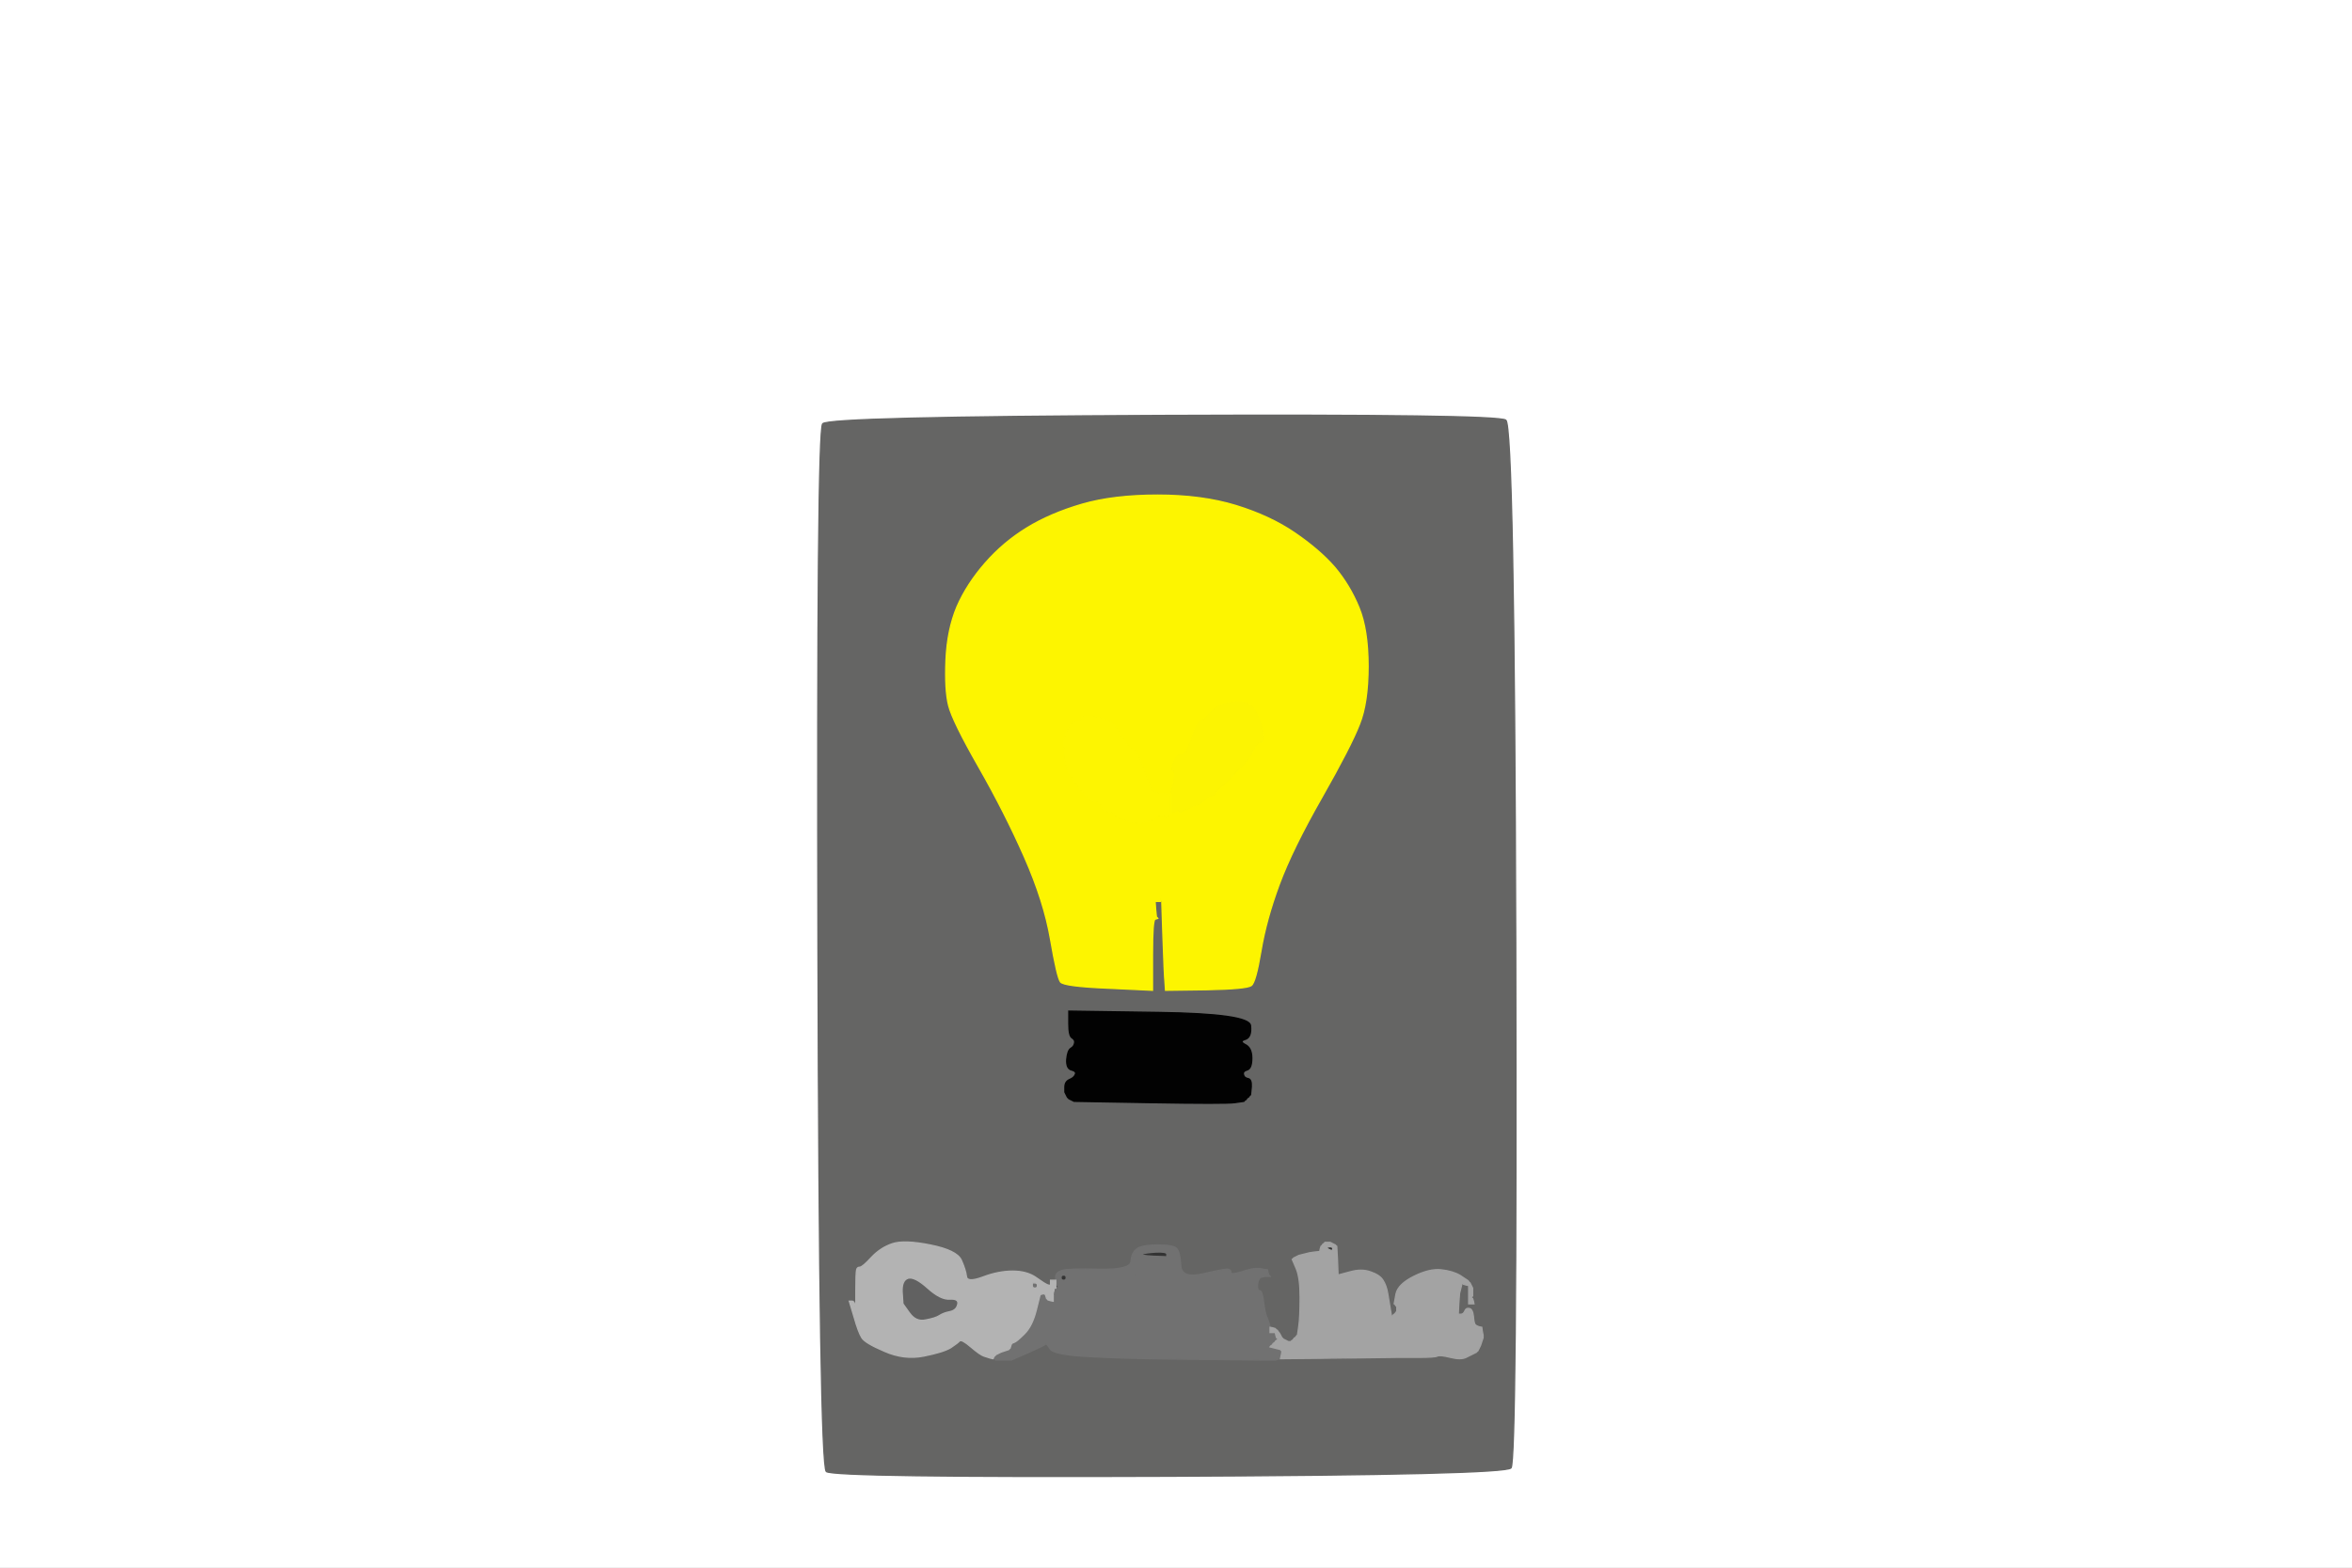 <!-- Created with clker.com Auto tracing tool http://www.clker.com) --> 
<svg 
   xmlns='http://www.w3.org/2000/svg'
   width='900'
   height='600'>
<rect width="100%" height="100%" fill="#333333" stroke="none"/>
<path style='opacity:1;fill:#FFFFFF;fill-rule:evenodd;stroke:#FFFFFF;stroke-width:0.5px;stroke-linecap:butt;stroke-linejoin:miter;stroke-opacity:1;' d='M 0.0 300.0 L 0.0 0.0 L 450.0 0.0 L 900.0 0.0 L 900.0 300.0 L 900.0 600.0 L 450.0 600.0 L 0.0 600.0 L 0.0 300.0 z 
M 445.0 159.0 Q 573.0 158.5 576.2 160.8 Q 579.5 163.0 580.0 361.0 Q 580.5 559.0 578.2 561.8 Q 576.0 564.5 447.5 565.0 Q 319.0 565.5 316.2 563.2 Q 313.5 561.0 313.0 363.0 Q 312.5 165.0 314.8 162.2 Q 317.0 159.5 445.0 159.0 z 
'/>
<path style='opacity:1;fill:#656564;fill-rule:evenodd;stroke:#656564;stroke-width:0.5px;stroke-linecap:butt;stroke-linejoin:miter;stroke-opacity:1;' d='M 445.0 159.0 Q 573.0 158.5 576.2 160.8 Q 579.5 163.0 580.0 361.0 Q 580.5 559.0 578.2 561.8 Q 576.0 564.5 447.5 565.0 Q 319.0 565.5 316.2 563.2 Q 313.5 561.0 313.0 363.0 Q 312.5 165.0 314.8 162.2 Q 317.0 159.5 445.0 159.0 z 
M 461.5 378.8 L 446.0 379.0 L 445.8 376.0 Q 445.5 373.0 445.0 358.0 L 444.5 343.0 L 444.2 344.0 L 444.0 345.0 L 443.0 345.0 L 442.0 345.0 L 442.2 348.0 L 442.5 351.0 L 442.8 351.2 L 443.0 351.5 L 442.0 351.8 Q 441.0 352.0 441.0 365.5 L 441.0 379.0 L 424.0 378.2 Q 407.0 377.5 405.8 375.8 Q 404.5 374.0 402.0 359.5 Q 399.5 345.0 392.0 328.0 Q 384.5 311.0 374.5 293.5 Q 364.5 276.0 363.0 270.0 Q 361.5 264.0 362.0 252.5 Q 362.5 241.0 366.2 232.2 Q 370.0 223.5 377.0 215.5 Q 384.0 207.5 393.0 202.0 Q 402.0 196.5 414.0 193.0 Q 426.0 189.5 443.0 189.5 Q 460.0 189.5 473.0 193.5 Q 486.0 197.5 495.5 204.0 Q 505.0 210.5 510.8 217.2 Q 516.5 224.0 520.0 232.5 Q 523.5 241.0 523.5 255.0 Q 523.5 269.0 520.2 277.2 Q 517.0 285.5 505.8 305.2 Q 494.5 325.0 489.5 338.5 Q 484.5 352.0 482.5 364.0 Q 480.5 376.0 478.8 377.2 Q 477.0 378.5 461.5 378.8 z 
M 409.0 391.8 L 409.0 387.0 L 443.5 387.5 Q 478.0 388.0 478.5 392.5 Q 479.0 397.0 476.5 397.8 Q 474.0 398.5 476.5 399.8 Q 479.0 401.0 479.0 405.0 Q 479.0 409.0 477.2 409.5 Q 475.5 410.0 475.8 411.2 Q 476.0 412.5 477.5 412.8 Q 479.0 413.0 478.8 416.0 L 478.5 419.0 L 478.2 419.2 L 478.0 419.5 L 477.8 419.8 L 477.5 420.0 L 477.2 420.2 L 477.0 420.5 L 476.8 420.8 L 476.5 421.0 L 476.2 421.2 L 476.0 421.5 L 472.5 422.0 Q 469.0 422.5 440.0 422.0 L 411.0 421.5 L 410.0 421.0 L 409.0 420.5 L 408.8 420.2 L 408.5 420.0 L 408.0 419.0 L 407.5 418.0 L 407.5 416.0 Q 407.5 414.0 409.2 413.2 Q 411.0 412.5 411.5 411.2 Q 412.0 410.0 410.0 409.5 Q 408.0 409.0 408.2 405.5 Q 408.5 402.0 409.8 401.2 Q 411.0 400.5 411.2 399.2 Q 411.5 398.0 410.2 397.2 Q 409.0 396.5 409.0 391.8 z 
M 401.0 491.8 L 402.0 492.0 L 402.0 491.0 L 402.0 490.0 L 403.0 490.0 L 404.0 490.0 L 404.0 488.5 Q 404.0 487.0 406.5 486.2 Q 409.0 485.5 420.8 485.8 Q 432.5 486.0 432.8 482.8 Q 433.0 479.5 435.0 478.0 Q 437.0 476.5 443.0 476.5 Q 449.0 476.5 450.2 477.8 Q 451.5 479.0 451.8 484.2 Q 452.0 489.5 460.5 487.5 Q 469.0 485.5 470.0 485.8 Q 471.0 486.0 471.0 487.0 Q 471.0 488.0 475.0 486.8 Q 479.0 485.5 480.5 485.5 L 482.0 485.5 L 483.5 485.8 L 485.0 486.0 L 485.2 487.0 L 485.5 488.0 L 485.8 488.2 L 486.0 488.5 L 485.0 488.5 L 484.0 488.5 L 482.8 488.8 Q 481.5 489.0 481.2 491.5 Q 481.0 494.0 482.0 494.0 Q 483.0 494.0 483.5 498.2 Q 484.0 502.5 484.8 504.2 Q 485.5 506.0 485.8 507.0 L 486.0 508.0 L 486.2 508.0 Q 486.5 508.0 486.8 508.5 L 487.0 509.0 L 488.0 509.0 L 489.0 509.0 L 489.0 510.0 L 489.0 511.0 L 489.2 511.0 L 489.5 511.0 L 489.8 511.2 L 490.0 511.5 L 490.2 511.8 L 490.5 512.0 L 490.8 512.2 L 491.0 512.5 L 492.0 513.0 L 493.0 513.5 L 493.5 513.5 L 494.0 513.5 L 494.2 513.2 L 494.5 513.0 L 494.8 512.8 L 495.0 512.5 L 495.2 512.2 L 495.5 512.0 L 495.8 511.8 L 496.0 511.5 L 496.2 511.2 L 496.5 511.0 L 497.0 507.5 Q 497.5 504.0 497.5 496.5 Q 497.5 489.0 496.0 485.5 L 494.5 482.0 L 494.8 481.8 L 495.0 481.5 L 496.0 481.0 L 497.0 480.5 L 499.0 480.0 L 501.0 479.5 L 503.0 479.2 L 505.0 479.0 L 505.2 478.0 L 505.5 477.0 L 505.8 476.8 L 506.0 476.5 L 506.2 476.2 L 506.5 476.0 L 506.8 475.8 L 507.0 475.5 L 508.0 475.5 L 509.0 475.5 L 510.0 476.0 L 511.0 476.5 L 511.2 476.8 L 511.5 477.0 L 511.8 482.5 L 512.0 488.0 L 516.5 486.8 Q 521.0 485.5 524.5 486.8 Q 528.0 488.0 529.2 490.0 Q 530.5 492.0 531.0 495.0 L 531.5 498.0 L 532.0 501.0 L 532.5 504.0 L 532.8 503.8 L 533.0 503.5 L 533.2 503.2 L 533.5 503.0 L 533.8 502.8 L 534.0 502.5 L 534.2 502.2 L 534.5 502.0 L 534.5 501.0 L 534.5 500.0 L 534.2 499.8 L 534.0 499.5 L 533.8 499.2 L 533.5 499.0 L 534.2 495.2 Q 535.0 491.5 541.0 488.5 Q 547.0 485.5 551.5 486.0 Q 556.0 486.5 558.8 488.2 Q 561.5 490.0 561.8 490.2 L 562.0 490.5 L 562.2 490.8 L 562.5 491.0 L 563.0 492.0 L 563.5 493.0 L 563.5 494.5 L 563.5 496.0 L 563.2 496.2 L 563.0 496.5 L 563.2 496.8 L 563.5 497.0 L 563.8 498.0 L 564.0 499.0 L 563.0 499.0 L 562.0 499.0 L 562.0 495.5 L 562.0 492.0 L 561.0 491.8 L 560.0 491.5 L 559.8 491.2 L 559.5 491.0 L 559.0 493.0 L 558.5 495.0 L 558.2 499.0 L 558.0 503.0 L 559.0 503.0 Q 560.0 503.0 560.5 501.8 Q 561.0 500.5 562.2 500.8 Q 563.5 501.0 563.8 503.8 Q 564.0 506.5 564.5 507.0 Q 565.0 507.5 566.0 507.8 L 567.0 508.0 L 567.2 509.5 L 567.5 511.0 L 567.5 511.5 L 567.5 512.0 L 567.0 513.5 L 566.5 515.0 L 566.0 516.0 L 565.5 517.0 L 565.2 517.2 L 565.0 517.5 L 564.0 518.0 Q 563.0 518.5 561.0 519.5 Q 559.0 520.5 555.0 519.5 Q 551.0 518.5 550.0 519.0 Q 549.0 519.5 543.0 519.5 Q 537.0 519.5 534.5 519.5 Q 532.0 519.5 520.5 520.0 Q 509.0 520.5 500.0 519.8 L 491.0 519.0 L 491.0 519.2 Q 491.0 519.5 490.5 519.8 L 490.0 520.0 L 489.0 520.2 L 488.0 520.5 L 483.0 520.5 Q 478.0 520.5 454.2 520.2 Q 430.5 520.0 416.8 519.2 Q 403.0 518.5 401.8 516.2 Q 400.5 514.0 400.0 514.5 Q 399.5 515.0 393.2 517.8 L 387.0 520.5 L 384.0 520.5 L 381.0 520.5 L 380.8 520.2 L 380.5 520.0 L 380.2 520.0 L 380.0 520.0 L 379.0 519.8 Q 378.0 519.5 376.5 519.0 Q 375.0 518.5 371.5 515.5 Q 368.0 512.5 367.2 513.2 Q 366.5 514.0 363.8 515.8 Q 361.0 517.5 353.5 519.0 Q 346.0 520.5 338.5 517.2 Q 331.0 514.0 329.8 512.0 Q 328.5 510.0 326.8 504.0 L 325.0 498.0 L 326.0 498.0 Q 327.0 498.0 327.2 500.0 L 327.5 502.0 L 327.5 494.5 Q 327.5 487.0 327.8 486.0 Q 328.0 485.0 329.0 485.0 Q 330.0 485.0 333.5 481.2 Q 337.0 477.5 341.5 476.0 Q 346.0 474.5 356.0 476.5 Q 366.0 478.5 367.8 482.2 Q 369.5 486.0 369.8 488.5 Q 370.0 491.0 376.0 488.8 Q 382.0 486.5 387.5 486.5 Q 393.0 486.5 396.5 489.0 Q 400.0 491.5 401.0 491.8 z 
'/>
<path style='opacity:1;fill:#FDF500;fill-rule:evenodd;stroke:#FDF500;stroke-width:0.5px;stroke-linecap:butt;stroke-linejoin:miter;stroke-opacity:1;' d='M 461.5 378.8 L 446.0 379.0 L 445.8 376.0 Q 445.5 373.0 445.0 358.0 L 444.5 343.0 L 444.2 344.0 L 444.0 345.0 L 443.0 345.0 L 442.0 345.0 L 442.2 348.0 L 442.5 351.0 L 442.8 351.2 L 443.0 351.5 L 442.0 351.8 Q 441.0 352.0 441.0 365.5 L 441.0 379.0 L 424.0 378.2 Q 407.0 377.5 405.8 375.8 Q 404.5 374.0 402.0 359.5 Q 399.5 345.0 392.0 328.0 Q 384.5 311.0 374.5 293.5 Q 364.5 276.0 363.0 270.0 Q 361.5 264.0 362.0 252.5 Q 362.5 241.0 366.2 232.2 Q 370.0 223.5 377.0 215.5 Q 384.0 207.5 393.0 202.0 Q 402.0 196.5 414.0 193.0 Q 426.0 189.5 443.0 189.5 Q 460.0 189.5 473.0 193.5 Q 486.0 197.5 495.5 204.0 Q 505.0 210.5 510.8 217.2 Q 516.5 224.0 520.0 232.5 Q 523.5 241.0 523.5 255.0 Q 523.5 269.0 520.2 277.2 Q 517.0 285.5 505.8 305.2 Q 494.5 325.0 489.5 338.5 Q 484.5 352.0 482.5 364.0 Q 480.5 376.0 478.8 377.2 Q 477.0 378.5 461.5 378.8 z 
M 455.8 308.8 L 455.5 309.0 L 455.2 309.2 L 455.0 309.5 L 453.5 310.0 L 452.0 310.5 L 451.8 310.8 L 451.5 311.0 L 451.2 310.8 L 451.0 310.5 L 450.8 310.2 L 450.5 310.0 L 450.2 310.2 L 450.0 310.5 L 449.0 310.8 L 448.0 311.0 L 447.8 311.5 L 447.5 312.0 L 447.2 312.2 L 447.0 312.5 L 446.8 312.8 L 446.5 313.0 L 446.2 312.8 L 446.0 312.5 L 444.0 312.2 Q 442.0 312.0 441.8 313.0 Q 441.5 314.0 439.8 314.2 Q 438.0 314.5 437.0 315.0 Q 436.0 315.5 431.5 314.2 Q 427.0 313.0 426.8 312.0 Q 426.5 311.0 424.2 310.8 Q 422.0 310.5 421.5 308.8 Q 421.0 307.0 419.5 307.0 Q 418.0 307.0 417.5 306.2 Q 417.0 305.5 415.8 304.8 Q 414.5 304.0 411.0 299.0 Q 407.5 294.0 407.5 290.5 Q 407.5 287.0 407.0 285.5 Q 406.5 284.0 408.2 280.0 Q 410.0 276.0 412.0 276.0 Q 414.0 276.0 414.0 275.0 L 414.0 274.0 L 418.0 274.2 Q 422.0 274.5 424.2 275.8 Q 426.5 277.0 429.2 281.8 Q 432.0 286.5 433.5 286.8 Q 435.0 287.0 437.2 293.0 Q 439.5 299.0 440.0 300.5 L 440.5 302.0 L 440.8 302.2 L 441.0 302.5 L 442.0 303.0 L 443.0 303.5 L 445.5 303.8 L 448.0 304.0 L 448.2 303.0 L 448.5 302.0 L 449.2 298.8 Q 450.0 295.5 449.0 295.2 Q 448.0 295.0 449.0 292.0 Q 450.0 289.0 452.0 289.0 Q 454.0 289.0 456.0 282.8 Q 458.0 276.5 459.5 276.0 Q 461.0 275.5 463.5 272.5 Q 466.0 269.5 472.0 268.8 Q 478.0 268.0 480.2 272.0 Q 482.5 276.0 483.2 280.0 Q 484.0 284.0 482.5 284.0 Q 481.0 284.0 479.5 287.2 Q 478.0 290.5 474.2 294.2 Q 470.5 298.0 468.0 300.5 Q 465.5 303.0 464.8 303.8 Q 464.0 304.5 462.8 304.8 Q 461.5 305.0 460.8 306.2 Q 460.0 307.5 458.0 308.0 Q 456.0 308.5 455.8 308.8 z 
'/>
<path style='opacity:1;fill:#FCF402;fill-rule:evenodd;stroke:#FCF402;stroke-width:0.5px;stroke-linecap:butt;stroke-linejoin:miter;stroke-opacity:1;' d='M 455.8 308.8 L 455.5 309.0 L 455.2 309.2 L 455.0 309.5 L 453.5 310.0 L 452.0 310.5 L 451.8 310.8 L 451.5 311.0 L 451.2 310.8 L 451.0 310.5 L 450.8 310.2 L 450.5 310.0 L 450.2 310.2 L 450.0 310.5 L 449.0 310.8 L 448.0 311.0 L 448.0 307.5 L 448.0 304.0 L 448.2 303.0 L 448.5 302.0 L 449.2 298.8 Q 450.0 295.5 449.0 295.2 Q 448.0 295.0 449.0 292.0 Q 450.0 289.0 452.0 289.0 Q 454.0 289.0 456.0 282.8 Q 458.0 276.5 459.5 276.0 Q 461.0 275.5 463.5 272.5 Q 466.0 269.5 472.0 268.8 Q 478.0 268.0 480.2 272.0 Q 482.5 276.0 483.2 280.0 Q 484.0 284.0 482.5 284.0 Q 481.0 284.0 479.5 287.2 Q 478.0 290.5 474.2 294.2 Q 470.5 298.0 468.0 300.5 Q 465.5 303.0 464.8 303.8 Q 464.0 304.5 462.8 304.8 Q 461.5 305.0 460.8 306.2 Q 460.0 307.5 458.0 308.0 Q 456.0 308.5 455.8 308.8 z 
'/>
<path style='opacity:1;fill:#FDF501;fill-rule:evenodd;stroke:#FDF501;stroke-width:0.5px;stroke-linecap:butt;stroke-linejoin:miter;stroke-opacity:1;' d='M 440.0 300.5 L 440.5 302.0 L 440.8 302.2 L 441.0 302.5 L 442.0 303.0 L 443.0 303.5 L 445.5 303.8 L 448.0 304.0 L 448.0 307.5 L 448.0 311.0 L 447.8 311.5 L 447.5 312.0 L 447.2 312.2 L 447.0 312.5 L 446.8 312.8 L 446.5 313.0 L 446.2 312.8 L 446.0 312.5 L 444.0 312.2 Q 442.0 312.0 441.8 313.0 Q 441.5 314.0 439.8 314.2 Q 438.0 314.5 437.0 315.0 Q 436.0 315.5 431.5 314.2 Q 427.0 313.0 426.8 312.0 Q 426.5 311.0 424.2 310.8 Q 422.0 310.5 421.5 308.8 Q 421.0 307.0 419.5 307.0 Q 418.0 307.0 417.5 306.2 Q 417.0 305.5 415.8 304.8 Q 414.5 304.0 411.0 299.0 Q 407.5 294.0 407.5 290.5 Q 407.5 287.0 407.0 285.5 Q 406.5 284.0 408.2 280.0 Q 410.0 276.0 412.0 276.0 Q 414.0 276.0 414.0 275.0 L 414.0 274.0 L 418.0 274.2 Q 422.0 274.5 424.2 275.8 Q 426.5 277.0 429.2 281.8 Q 432.0 286.5 433.5 286.8 Q 435.0 287.0 437.2 293.0 Q 439.5 299.0 440.0 300.5 z 
'/>
<path style='opacity:1;fill:#020202;fill-rule:evenodd;stroke:#020202;stroke-width:0.5px;stroke-linecap:butt;stroke-linejoin:miter;stroke-opacity:1;' d='M 409.0 391.8 L 409.0 387.0 L 443.5 387.5 Q 478.0 388.0 478.5 392.5 Q 479.0 397.0 476.5 397.8 Q 474.0 398.5 476.5 399.8 Q 479.0 401.0 479.0 405.0 Q 479.0 409.0 477.2 409.5 Q 475.5 410.0 475.8 411.2 Q 476.0 412.5 477.5 412.8 Q 479.0 413.0 478.8 416.0 L 478.5 419.0 L 478.2 419.2 L 478.0 419.5 L 477.8 419.8 L 477.5 420.0 L 477.2 420.2 L 477.0 420.5 L 476.8 420.8 L 476.5 421.0 L 476.2 421.2 L 476.0 421.5 L 472.5 422.0 Q 469.0 422.5 440.0 422.0 L 411.0 421.5 L 410.0 421.0 L 409.0 420.5 L 408.8 420.2 L 408.5 420.0 L 408.0 419.0 L 407.5 418.0 L 407.5 416.0 Q 407.5 414.0 409.2 413.2 Q 411.0 412.5 411.5 411.2 Q 412.0 410.0 410.0 409.5 Q 408.0 409.0 408.2 405.5 Q 408.5 402.0 409.8 401.2 Q 411.0 400.5 411.2 399.2 Q 411.5 398.0 410.2 397.2 Q 409.0 396.5 409.0 391.8 z 
'/>
<path style='opacity:1;fill:#717171;fill-rule:evenodd;stroke:#717171;stroke-width:0.5px;stroke-linecap:butt;stroke-linejoin:miter;stroke-opacity:1;' d='M 480.5 485.5 L 482.0 485.5 L 483.5 485.8 L 485.0 486.0 L 485.2 487.0 L 485.5 488.0 L 485.8 488.2 L 486.0 488.5 L 485.0 488.5 L 484.0 488.5 L 482.8 488.8 Q 481.5 489.0 481.2 491.5 Q 481.0 494.0 482.0 494.0 Q 483.0 494.0 483.5 498.2 Q 484.0 502.5 484.8 504.2 Q 485.5 506.0 485.8 507.0 L 486.0 508.0 L 486.0 508.2 Q 486.0 508.5 486.5 508.8 L 487.0 509.0 L 487.5 509.8 Q 488.0 510.5 488.5 510.8 L 489.0 511.0 L 488.8 512.0 L 488.5 513.0 L 488.2 513.2 L 488.0 513.5 L 487.8 513.8 L 487.5 514.0 L 487.2 514.2 L 487.0 514.5 L 486.8 514.8 L 486.5 515.0 L 486.2 515.2 L 486.0 515.5 L 488.0 516.0 L 490.0 516.5 L 490.2 516.8 L 490.5 517.0 L 490.8 518.0 L 491.0 519.0 L 490.8 519.0 L 490.5 519.0 L 490.2 519.5 L 490.0 520.0 L 489.0 520.2 L 488.0 520.5 L 483.0 520.5 Q 478.0 520.5 454.2 520.2 Q 430.5 520.0 416.8 519.2 Q 403.0 518.5 401.8 516.2 Q 400.5 514.0 400.0 514.5 Q 399.5 515.0 393.2 517.8 L 387.0 520.5 L 384.0 520.5 L 381.0 520.5 L 380.8 520.2 L 380.5 520.0 L 380.2 520.0 L 380.0 520.0 L 380.2 519.5 L 380.5 519.0 L 380.8 518.8 L 381.0 518.5 L 382.0 518.0 L 383.0 517.5 L 384.5 517.0 L 386.0 516.5 L 386.2 516.2 L 386.5 516.0 L 386.8 515.0 Q 387.0 514.0 388.0 513.8 Q 389.0 513.5 392.0 510.5 Q 395.0 507.5 396.5 501.5 L 398.0 495.5 L 397.8 495.2 L 397.5 495.0 L 397.2 494.8 L 397.0 494.5 L 396.8 494.2 L 396.5 494.0 L 396.2 493.8 L 396.0 493.5 L 395.8 493.2 L 395.5 493.0 L 395.2 492.0 L 395.0 491.0 L 396.0 491.2 L 397.0 491.5 L 397.2 491.8 L 397.5 492.0 L 397.8 492.2 L 398.0 492.5 L 398.2 492.8 L 398.5 493.0 L 399.0 494.0 Q 399.5 495.0 400.0 496.0 L 400.5 497.0 L 400.8 497.2 L 401.0 497.5 L 402.0 497.8 L 403.0 498.0 L 403.0 497.0 L 403.0 496.0 L 403.2 496.0 L 403.5 496.0 L 403.8 494.5 L 404.0 493.0 L 404.5 492.8 Q 405.0 492.5 404.5 491.8 L 404.0 491.0 L 404.0 490.5 L 404.0 490.0 L 404.0 488.5 Q 404.0 487.0 406.5 486.2 Q 409.0 485.5 420.8 485.8 Q 432.5 486.0 432.8 482.8 Q 433.0 479.5 435.0 478.0 Q 437.0 476.5 443.0 476.5 Q 449.0 476.5 450.2 477.8 Q 451.5 479.0 451.8 484.2 Q 452.0 489.5 460.5 487.5 Q 469.0 485.5 470.0 485.8 Q 471.0 486.0 471.0 487.0 Q 471.0 488.0 475.0 486.8 Q 479.0 485.5 480.5 485.5 z 
M 446.5 480.0 L 446.5 481.0 L 441.2 480.8 Q 436.0 480.5 437.0 480.0 Q 438.0 479.5 442.2 479.2 Q 446.5 479.0 446.5 480.0 z 
M 407.0 488.0 Q 408.0 488.0 408.0 489.0 Q 408.0 490.0 407.0 490.0 Q 406.0 490.0 406.0 489.0 Q 406.0 488.0 407.0 488.0 z 
M 434.2 488.2 Q 434.5 488.0 434.8 488.2 Q 435.0 488.5 434.5 488.5 Q 434.0 488.5 434.2 488.2 z 
'/>
<path style='opacity:1;fill:#616161;fill-rule:evenodd;stroke:#616161;stroke-width:0.5px;stroke-linecap:butt;stroke-linejoin:miter;stroke-opacity:1;' d='M 348.0 502.5 L 345.5 499.0 L 345.2 494.5 Q 345.0 490.0 347.5 489.2 Q 350.0 488.5 355.0 493.0 Q 360.0 497.5 363.5 497.2 Q 367.0 497.0 366.5 499.2 Q 366.0 501.5 363.5 502.0 Q 361.0 502.5 359.5 503.5 Q 358.0 504.5 354.2 505.2 Q 350.5 506.0 348.0 502.5 z 
'/>
<path style='opacity:1;fill:#A3A3A3;fill-rule:evenodd;stroke:#A3A3A3;stroke-width:0.5px;stroke-linecap:butt;stroke-linejoin:miter;stroke-opacity:1;' d='M 506.8 475.8 L 507.0 475.5 L 508.0 475.5 L 509.0 475.5 L 510.0 476.0 L 511.0 476.5 L 511.2 476.8 L 511.5 477.0 L 511.8 482.5 L 512.0 488.0 L 516.5 486.8 Q 521.0 485.5 524.5 486.8 Q 528.0 488.0 529.2 490.0 Q 530.5 492.0 531.0 495.0 L 531.5 498.0 L 532.0 501.0 L 532.5 504.0 L 532.8 503.8 L 533.0 503.5 L 533.2 503.2 L 533.5 503.0 L 533.8 502.8 L 534.0 502.5 L 534.2 502.2 L 534.5 502.0 L 534.5 501.0 L 534.5 500.0 L 534.2 499.8 L 534.0 499.5 L 533.8 499.2 L 533.5 499.0 L 534.2 495.2 Q 535.0 491.5 541.0 488.5 Q 547.0 485.5 551.5 486.0 Q 556.0 486.5 558.8 488.2 Q 561.5 490.0 561.8 490.2 L 562.0 490.5 L 562.2 490.8 L 562.5 491.0 L 563.0 492.0 L 563.5 493.0 L 563.5 494.5 L 563.5 496.0 L 563.2 496.2 L 563.0 496.5 L 563.2 496.8 L 563.5 497.0 L 563.8 498.0 L 564.0 499.0 L 563.0 499.0 L 562.0 499.0 L 562.0 495.5 L 562.0 492.0 L 561.0 491.8 L 560.0 491.5 L 559.8 491.2 L 559.5 491.0 L 559.0 493.0 L 558.5 495.0 L 558.2 499.0 L 558.0 503.0 L 559.0 503.0 Q 560.0 503.0 560.5 501.8 Q 561.0 500.5 562.2 500.8 Q 563.5 501.0 563.8 503.8 Q 564.0 506.5 564.5 507.0 Q 565.0 507.5 566.0 507.8 L 567.0 508.0 L 567.2 509.5 L 567.5 511.0 L 567.5 511.5 L 567.5 512.0 L 567.0 513.5 L 566.5 515.0 L 566.0 516.0 L 565.5 517.0 L 565.2 517.2 L 565.0 517.5 L 564.0 518.0 Q 563.0 518.5 561.0 519.5 Q 559.0 520.5 555.0 519.5 Q 551.0 518.5 550.0 519.0 Q 549.0 519.5 543.0 519.5 Q 537.0 519.5 534.5 519.5 Q 532.0 519.5 511.0 519.8 L 490.0 520.0 L 490.2 519.0 Q 490.5 518.0 490.5 517.5 L 490.5 517.0 L 490.2 516.8 L 490.0 516.5 L 488.0 516.0 L 486.0 515.5 L 486.2 515.2 L 486.5 515.0 L 486.8 514.8 L 487.0 514.5 L 487.2 514.2 L 487.5 514.0 L 487.8 513.8 L 488.0 513.5 L 488.2 513.2 L 488.5 513.0 L 488.8 512.8 L 489.0 512.5 L 488.8 512.2 L 488.5 512.0 L 488.2 511.0 L 488.0 510.0 L 487.0 510.0 L 486.0 510.0 L 486.0 509.0 L 486.0 508.0 L 487.0 508.2 L 488.0 508.5 L 488.2 508.8 L 488.5 509.0 L 488.8 509.2 L 489.0 509.5 L 489.2 509.8 Q 489.5 510.0 490.0 511.0 L 490.5 512.0 L 490.8 512.2 L 491.0 512.5 L 492.0 513.0 L 493.0 513.5 L 493.5 513.5 L 494.0 513.5 L 494.2 513.2 L 494.5 513.0 L 494.8 512.8 L 495.0 512.5 L 495.2 512.2 L 495.5 512.0 L 495.8 511.8 L 496.0 511.5 L 496.2 511.2 L 496.5 511.0 L 497.0 507.5 Q 497.5 504.0 497.5 496.5 Q 497.5 489.0 496.0 485.5 L 494.5 482.0 L 494.8 481.8 L 495.0 481.5 L 496.0 481.0 L 497.0 480.5 L 499.0 480.0 L 501.0 479.5 L 503.0 479.2 L 505.0 479.0 L 505.2 478.0 L 505.5 477.0 L 505.8 476.8 L 506.0 476.5 L 506.2 476.2 L 506.5 476.0 L 506.8 475.8 z 
M 508.5 478.2 Q 507.0 477.5 508.5 477.2 Q 510.0 477.0 510.0 478.0 Q 510.0 479.0 508.5 478.2 z 
'/>
<path style='opacity:1;fill:#B3B3B3;fill-rule:evenodd;stroke:#B3B3B3;stroke-width:0.5px;stroke-linecap:butt;stroke-linejoin:miter;stroke-opacity:1;' d='M 401.0 491.8 L 402.0 492.0 L 402.0 491.0 L 402.0 490.0 L 403.0 490.0 L 404.0 490.0 L 404.0 490.5 L 404.0 491.0 L 404.0 492.0 L 404.0 493.0 L 403.8 493.0 L 403.5 493.0 L 403.2 494.5 L 403.0 496.0 L 403.0 497.0 L 403.0 498.0 L 402.0 497.8 L 401.0 497.5 L 400.8 497.2 L 400.5 497.0 L 400.2 496.0 Q 400.0 495.0 399.0 495.2 L 398.0 495.5 L 396.5 501.5 Q 395.0 507.5 392.0 510.5 Q 389.0 513.5 388.0 513.8 Q 387.0 514.0 386.8 515.0 L 386.5 516.0 L 386.2 516.2 L 386.0 516.5 L 384.5 517.0 L 383.0 517.5 L 382.0 518.0 L 381.0 518.5 L 380.8 518.8 L 380.5 519.0 L 380.2 519.5 L 380.0 520.0 L 379.0 519.8 Q 378.0 519.5 376.5 519.0 Q 375.0 518.5 371.5 515.5 Q 368.0 512.5 367.2 513.2 Q 366.5 514.0 363.8 515.8 Q 361.0 517.5 353.5 519.0 Q 346.0 520.5 338.5 517.2 Q 331.0 514.0 329.8 512.0 Q 328.5 510.0 326.8 504.0 L 325.0 498.0 L 326.0 498.0 Q 327.0 498.0 327.2 500.0 L 327.5 502.0 L 327.5 494.5 Q 327.5 487.0 327.8 486.0 Q 328.0 485.0 329.0 485.0 Q 330.0 485.0 333.5 481.2 Q 337.0 477.5 341.5 476.0 Q 346.0 474.5 356.0 476.5 Q 366.0 478.5 367.8 482.2 Q 369.5 486.0 369.8 488.5 Q 370.0 491.0 376.0 488.8 Q 382.0 486.5 387.5 486.5 Q 393.0 486.5 396.5 489.0 Q 400.0 491.5 401.0 491.8 z 
M 348.0 502.5 L 345.5 499.0 L 345.2 494.5 Q 345.0 490.0 347.5 489.2 Q 350.0 488.5 355.0 493.0 Q 360.0 497.5 363.5 497.2 Q 367.0 497.0 366.5 499.2 Q 366.0 501.5 363.5 502.0 Q 361.0 502.5 359.5 503.5 Q 358.0 504.5 354.2 505.2 Q 350.5 506.0 348.0 502.5 z 
M 395.0 492.0 L 395.0 491.0 L 396.0 491.0 Q 397.0 491.0 397.0 492.0 Q 397.0 493.0 396.0 493.0 Q 395.0 493.0 395.0 492.0 z 
'/>
</svg>
